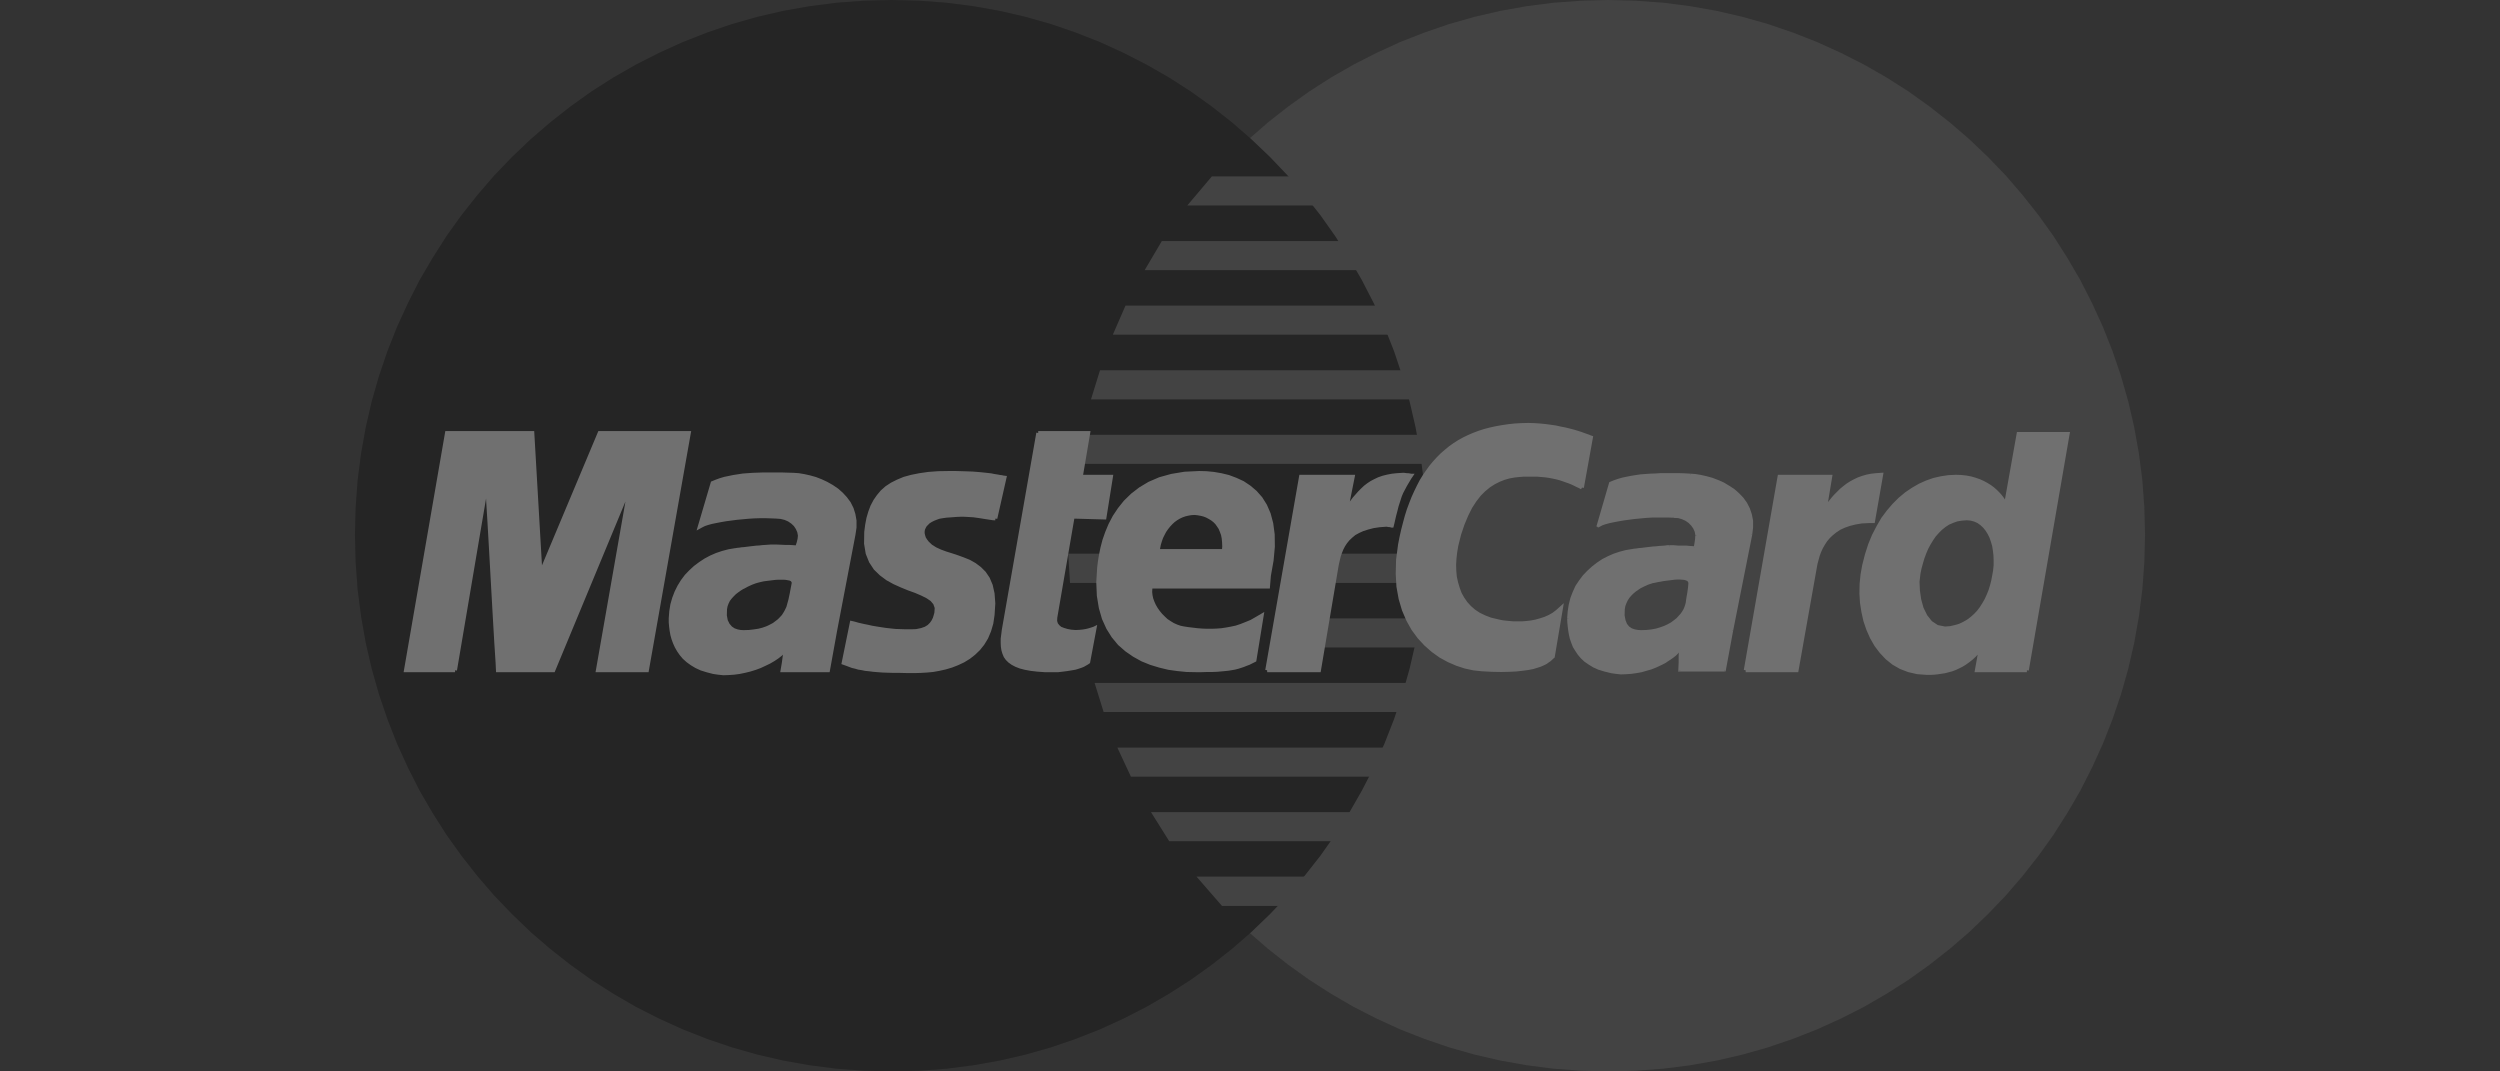 <?xml version="1.0" encoding="utf-8"?>
<!-- Generator: Adobe Illustrator 19.2.1, SVG Export Plug-In . SVG Version: 6.00 Build 0)  -->
<svg version="1.1" xmlns="http://www.w3.org/2000/svg" xmlns:xlink="http://www.w3.org/1999/xlink" x="0px" y="0px" width="140px"
	 height="60px" viewBox="0 0 140 60" style="enable-background:new 0 0 140 60;" xml:space="preserve">
<rect x="0" y="0" width="140" height="60" fill="#333333" stroke="none"/>
<style type="text/css">
	.st0{fill:#EDDD4F;}
	.st1{fill:#387CC6;}
	.st2{fill:#FFFFFF;}
	.st3{fill:none;stroke:#387CC6;stroke-width:2;stroke-linecap:round;stroke-linejoin:round;stroke-miterlimit:10;}
	.st4{opacity:0.3;}
	.st5{clip-path:url(#SVGID_2_);}
	.st6{clip-path:url(#SVGID_4_);fill-rule:evenodd;clip-rule:evenodd;}
	.st7{clip-path:url(#SVGID_4_);fill-rule:evenodd;clip-rule:evenodd;fill:#231F20;}
	.st8{clip-path:url(#SVGID_6_);}
	.st9{clip-path:url(#SVGID_8_);}
	.st10{clip-path:url(#SVGID_8_);fill:none;stroke:#000000;stroke-width:0.728;stroke-linejoin:bevel;}
	.st11{clip-path:url(#SVGID_8_);fill:none;stroke:#000000;stroke-width:0.894;stroke-linejoin:bevel;}
	.st12{clip-path:url(#SVGID_8_);fill:none;stroke:#000000;stroke-width:1.457;stroke-linejoin:bevel;}
	.st13{clip-path:url(#SVGID_8_);fill:none;stroke:#000000;stroke-width:0.088;}
	.st14{fill:#231F20;}
	.st15{fill:#ADACAC;}
	.st16{fill:#686868;}
	.st17{fill:#020202;}
	.st18{fill:none;stroke:#FFFFFF;stroke-width:0.215;}
	.st19{fill:none;stroke:#387CC6;stroke-width:2;stroke-miterlimit:10;}
	.st20{fill:none;stroke:#387CC6;stroke-width:2;stroke-linecap:round;stroke-miterlimit:10;}
	.st21{fill:none;stroke:#387CC6;stroke-miterlimit:10;}
	.st22{fill:none;stroke:#387CC6;stroke-linecap:round;stroke-miterlimit:10;}
	.st23{fill:#FA3700;}
	.st24{fill:#FFFFFF;stroke:#387CC6;stroke-width:2;stroke-miterlimit:10;}
	.st25{fill:#EDDD4F;stroke:#387CC6;stroke-width:2;stroke-miterlimit:10;}
</style>
<g id="Layer_3">
</g>
<g id="colour">
	<g class="st4">
		<defs>
			<rect id="SVGID_1_" x="-531" class="st4" width="60" height="60"/>
		</defs>
		<clipPath id="SVGID_2_">
			<use xlink:href="#SVGID_1_"  style="overflow:visible;"/>
		</clipPath>
		<g class="st5">
			<g>
				<defs>
					<rect id="SVGID_3_" x="-567.191" y="-15.897" width="673.772" height="1010.658"/>
				</defs>
				<clipPath id="SVGID_4_">
					<use xlink:href="#SVGID_3_"  style="overflow:visible;"/>
				</clipPath>
			</g>
		</g>
	</g>
	<g class="st4">
		<polygon class="st16" points="90.067,60 91.616,59.96 93.144,59.848 94.642,59.656 96.129,59.393 
			97.576,59.059 99.003,58.654 100.4,58.179 101.766,57.642 103.102,57.035 104.397,56.377 
			105.652,55.649 106.876,54.87 108.05,54.03 109.184,53.139 110.277,52.198 111.319,51.196 
			112.321,50.154 113.262,49.061 114.153,47.927 114.993,46.753 115.772,45.529 116.5,44.274 
			117.158,42.979 117.765,41.643 118.302,40.277 118.777,38.88 119.182,37.453 119.516,36.006 
			119.779,34.519 119.971,33.021 120.083,31.493 120.123,29.944 120.083,28.406 119.971,26.888 
			119.779,25.391 119.516,23.923 119.182,22.476 118.777,21.059 118.302,19.663 117.765,18.307 
			117.158,16.981 116.5,15.686 115.772,14.441 114.993,13.216 114.153,12.043 113.262,10.919 
			112.321,9.826 111.319,8.784 110.277,7.792 109.184,6.851 108.05,5.961 106.876,5.121 105.652,4.341 
			104.397,3.623 103.102,2.965 101.766,2.358 100.4,1.822 99.003,1.346 97.576,0.941 96.129,0.607 
			94.642,0.344 93.144,0.152 91.616,0.04 90.067,0 88.529,0.04 87.001,0.152 85.503,0.344 
			84.026,0.607 82.579,0.941 81.152,1.346 79.766,1.822 78.399,2.358 77.074,2.965 75.788,3.623 
			74.534,4.341 73.319,5.121 72.145,5.961 71.012,6.851 69.929,7.792 68.887,8.784 67.895,9.826 
			66.954,10.919 66.063,12.043 65.234,13.216 64.454,14.441 63.736,15.686 63.068,16.981 62.471,18.307 
			61.934,19.663 61.469,21.059 61.064,22.476 60.73,23.923 60.467,25.391 60.275,26.888 60.163,28.406 
			60.123,29.944 60.163,31.493 60.275,33.021 60.467,34.519 60.73,36.006 61.064,37.453 61.469,38.88 
			61.934,40.277 62.471,41.643 63.068,42.979 63.736,44.274 64.454,45.529 65.234,46.753 66.063,47.927 
			66.954,49.061 67.895,50.154 68.887,51.196 69.929,52.198 71.012,53.139 72.145,54.03 73.319,54.87 
			74.534,55.649 75.788,56.377 77.074,57.035 78.399,57.642 79.766,58.179 81.152,58.654 82.579,59.059 
			84.026,59.393 85.503,59.656 87.001,59.848 88.529,59.96 		"/>
		<polygon class="st17" points="49.932,60 51.471,59.96 52.999,59.848 54.496,59.656 55.974,59.393 
			57.421,59.059 58.848,58.654 60.234,58.179 61.6,57.642 62.926,57.035 64.211,56.377 65.466,55.649 
			66.681,54.87 67.855,54.03 68.988,53.139 70.071,52.198 71.113,51.196 72.105,50.154 73.046,49.061 
			73.937,47.927 74.766,46.753 75.546,45.529 76.264,44.274 76.932,42.979 77.529,41.643 
			78.065,40.277 78.531,38.88 78.936,37.453 79.27,36.006 79.533,34.519 79.725,33.021 79.836,31.493 
			79.877,29.944 79.836,28.406 79.725,26.888 79.533,25.391 79.27,23.923 78.936,22.476 78.531,21.059 
			78.065,19.663 77.529,18.307 76.932,16.981 76.264,15.686 75.546,14.441 74.766,13.216 
			73.937,12.043 73.046,10.919 72.105,9.826 71.113,8.784 70.071,7.792 68.988,6.851 67.855,5.961 
			66.681,5.121 65.466,4.341 64.211,3.623 62.926,2.965 61.6,2.358 60.234,1.822 58.848,1.346 
			57.421,0.941 55.974,0.607 54.496,0.344 52.999,0.152 51.471,0.04 49.932,0 48.384,0.04 
			46.856,0.152 45.358,0.344 43.871,0.607 42.423,0.941 40.997,1.346 39.6,1.822 38.234,2.358 
			36.898,2.965 35.603,3.623 34.348,4.341 33.123,5.121 31.949,5.961 30.816,6.851 29.723,7.792 
			28.681,8.784 27.679,9.826 26.738,10.919 25.847,12.043 25.007,13.216 24.228,14.441 23.499,15.686 
			22.842,16.981 22.234,18.307 21.698,19.663 21.223,21.059 20.818,22.476 20.484,23.923 20.221,25.391 
			20.028,26.888 19.917,28.406 19.877,29.944 19.917,31.493 20.028,33.021 20.221,34.519 20.484,36.006 
			20.818,37.453 21.223,38.88 21.698,40.277 22.234,41.643 22.842,42.979 23.499,44.274 
			24.228,45.529 25.007,46.753 25.847,47.927 26.738,49.061 27.679,50.154 28.681,51.196 29.723,52.198 
			30.816,53.139 31.949,54.03 33.123,54.87 34.348,55.649 35.603,56.377 36.898,57.035 38.234,57.642 
			39.6,58.179 40.997,58.654 42.423,59.059 43.871,59.393 45.358,59.656 46.856,59.848 
			48.384,59.96 		"/>
		<polygon class="st16" points="66.488,11.506 82.427,11.506 82.427,9.877 67.865,9.877 		"/>
		<polygon class="st16" points="64.1,15.129 82.427,15.129 82.427,13.5 65.061,13.5 		"/>
		<polygon class="st16" points="62.319,18.742 82.427,18.742 82.427,17.112 63.028,17.112 		"/>
		<polygon class="st16" points="61.095,22.365 82.427,22.365 82.427,20.735 61.6,20.735 		"/>
		<polygon class="st16" points="61.803,39.872 82.478,39.872 82.478,38.243 61.297,38.243 		"/>
		<polygon class="st16" points="63.331,43.495 82.478,43.495 82.478,41.866 62.572,41.866 		"/>
		<polygon class="st16" points="65.476,47.108 82.478,47.108 82.478,45.478 64.454,45.478 		"/>
		<polygon class="st16" points="68.431,50.731 82.478,50.731 82.478,49.091 67.004,49.091 		"/>
		<polygon class="st16" points="60.376,25.978 82.427,25.978 82.427,24.348 60.69,24.348 		"/>
		<polygon class="st16" points="73.815,36.259 82.225,36.259 82.225,34.63 74.119,34.63 		"/>
		<polygon class="st16" points="74.483,32.646 82.225,32.646 82.225,31.007 74.787,31.007 		"/>
		<polygon class="st16" points="59.819,31.007 62.005,31.007 62.005,32.646 59.921,32.646 		"/>
		<polygon class="st2" points="55.741,29.034 55.599,29.024 55.458,29.003 55.326,28.983 55.195,28.963 
			55.073,28.943 54.942,28.922 54.81,28.902 54.668,28.882 54.527,28.862 54.365,28.852 54.183,28.841 
			53.99,28.831 53.778,28.831 53.545,28.841 53.282,28.862 52.989,28.882 52.786,28.912 52.594,28.943 
			52.422,29.003 52.27,29.064 52.128,29.135 51.997,29.216 51.896,29.317 51.805,29.408 51.744,29.519 
			51.693,29.631 51.673,29.752 51.673,29.874 51.703,30.005 51.744,30.137 51.825,30.268 51.926,30.4 
			52.128,30.592 52.371,30.744 52.655,30.875 52.958,30.987 53.282,31.088 53.616,31.199 53.95,31.321 
			54.274,31.452 54.577,31.624 54.861,31.837 55.114,32.09 55.326,32.404 55.488,32.788 
			55.589,33.244 55.63,33.79 55.589,34.428 55.519,34.903 55.397,35.318 55.235,35.703 55.033,36.037 
			54.8,36.33 54.537,36.583 54.254,36.806 53.94,36.998 53.616,37.15 53.282,37.281 
			52.938,37.383 52.584,37.463 52.24,37.524 51.906,37.555 51.572,37.575 51.258,37.585 
			50.823,37.585 50.418,37.575 50.064,37.575 49.73,37.565 49.426,37.555 49.153,37.534 
			48.91,37.514 48.678,37.484 48.465,37.463 48.273,37.423 48.08,37.393 47.908,37.342 47.736,37.302 
			47.574,37.241 47.413,37.18 47.241,37.119 47.696,34.883 47.787,34.903 47.898,34.933 48.04,34.974 
			48.212,35.014 48.394,35.055 48.597,35.095 48.819,35.146 49.062,35.187 49.315,35.227 49.578,35.267 
			49.851,35.298 50.135,35.328 50.428,35.338 50.722,35.348 51.015,35.348 51.309,35.338 
			51.602,35.278 51.835,35.197 52.017,35.085 52.159,34.944 52.26,34.802 52.341,34.64 
			52.391,34.478 52.432,34.326 52.452,34.033 52.361,33.78 52.189,33.577 51.936,33.405 51.633,33.254 
			51.278,33.102 50.884,32.96 50.489,32.798 50.084,32.616 49.7,32.404 49.345,32.14 
			49.022,31.827 48.769,31.442 48.586,30.987 48.495,30.44 48.505,29.793 48.556,29.398 
			48.627,29.024 48.728,28.68 48.85,28.356 49.011,28.052 49.194,27.789 49.406,27.536 
			49.659,27.313 49.953,27.121 50.276,26.959 50.641,26.807 51.046,26.696 51.501,26.605 
			51.997,26.534 52.543,26.494 53.14,26.484 53.515,26.484 53.859,26.494 54.173,26.504 
			54.456,26.514 54.709,26.534 54.942,26.554 55.144,26.575 55.326,26.595 55.498,26.615 
			55.64,26.645 55.772,26.666 55.893,26.686 55.994,26.706 56.085,26.716 56.176,26.737 56.257,26.747 
					"/>
		<g>
			<g>
				<polyline class="st18" points="55.741,29.034 55.741,29.034 55.599,29.024 55.458,29.003 55.326,28.983 
					55.195,28.963 55.073,28.943 54.942,28.922 54.81,28.902 54.668,28.882 54.527,28.862 
					54.365,28.852 54.183,28.841 53.99,28.831 53.778,28.831 53.545,28.841 53.282,28.862 52.989,28.882 
					52.989,28.882 52.786,28.912 52.594,28.943 52.422,29.003 52.27,29.064 52.128,29.135 
					51.997,29.216 51.896,29.317 51.805,29.408 51.744,29.519 51.693,29.631 51.673,29.752 
					51.673,29.874 51.703,30.005 51.744,30.137 51.825,30.268 51.926,30.4 51.926,30.4 
					52.128,30.592 52.371,30.744 52.655,30.875 52.958,30.987 53.282,31.088 53.616,31.199 
					53.95,31.321 54.274,31.452 54.577,31.624 54.861,31.837 55.114,32.09 55.326,32.404 
					55.488,32.788 55.589,33.244 55.63,33.79 55.589,34.428 55.589,34.428 55.519,34.903 55.397,35.318 
					55.235,35.703 55.033,36.037 54.8,36.33 54.537,36.583 54.254,36.806 53.94,36.998 
					53.616,37.15 53.282,37.281 52.938,37.383 52.584,37.463 52.24,37.524 51.906,37.555 
					51.572,37.575 51.258,37.585 51.258,37.585 50.823,37.585 50.418,37.575 50.064,37.575 
					49.73,37.565 49.426,37.555 49.153,37.534 48.91,37.514 48.678,37.484 48.465,37.463 
					48.273,37.423 48.08,37.393 47.908,37.342 47.736,37.302 47.574,37.241 47.413,37.18 
					47.241,37.119 47.696,34.883 47.696,34.883 47.787,34.903 47.898,34.933 48.04,34.974 48.212,35.014 
					48.394,35.055 48.597,35.095 48.819,35.146 49.062,35.187 49.315,35.227 49.578,35.267 
					49.851,35.298 50.135,35.328 50.428,35.338 50.722,35.348 51.015,35.348 51.309,35.338 
					51.309,35.338 51.602,35.278 51.835,35.197 52.017,35.085 52.159,34.944 52.26,34.802 
					52.341,34.64 52.391,34.478 52.432,34.326 52.432,34.326 52.452,34.033 52.361,33.78 
					52.189,33.577 51.936,33.405 51.633,33.254 51.278,33.102 50.884,32.96 50.489,32.798 
					50.084,32.616 49.7,32.404 49.345,32.14 49.022,31.827 48.769,31.442 48.586,30.987 
					48.495,30.44 48.505,29.793 48.505,29.793 48.556,29.398 48.627,29.024 48.728,28.68 
					48.85,28.356 49.011,28.052 49.194,27.789 49.406,27.536 49.659,27.313 49.953,27.121 
					50.276,26.959 50.641,26.807 51.046,26.696 51.501,26.605 51.997,26.534 52.543,26.494 
					53.14,26.484 53.14,26.484 53.515,26.484 53.859,26.494 54.173,26.504 54.456,26.514 
					54.709,26.534 54.942,26.554 55.144,26.575 55.326,26.595 55.498,26.615 55.64,26.645 
					55.772,26.666 55.893,26.686 55.994,26.706 56.085,26.716 56.176,26.737 56.257,26.747 
					55.741,29.034 				"/>
			</g>
		</g>
		<polygon class="st2" points="58.14,24.247 60.943,24.247 60.528,26.696 62.218,26.696 61.853,28.983 
			60.072,28.933 59.101,34.579 59.091,34.782 59.141,34.954 59.243,35.085 59.374,35.197 59.556,35.267 
			59.759,35.328 59.981,35.369 60.224,35.389 60.447,35.379 60.649,35.359 60.831,35.328 
			60.993,35.288 61.125,35.247 61.216,35.217 61.277,35.197 61.297,35.187 60.943,37.069 60.872,37.119 
			60.801,37.16 60.73,37.2 60.659,37.241 60.589,37.271 60.508,37.302 60.416,37.332 60.325,37.362 
			60.224,37.393 60.123,37.413 60.002,37.433 59.88,37.453 59.749,37.474 59.597,37.494 
			59.435,37.514 59.263,37.534 58.494,37.534 58.089,37.504 57.735,37.463 57.411,37.403 57.138,37.332 
			56.905,37.241 56.713,37.14 56.541,37.018 56.409,36.887 56.308,36.745 56.237,36.573 56.186,36.401 
			56.156,36.209 56.146,35.996 56.146,35.773 56.176,35.541 56.207,35.288 		"/>
		<g>
			<g>
				<polyline class="st18" points="58.14,24.247 60.943,24.247 60.528,26.696 62.218,26.696 61.853,28.983 
					60.072,28.933 59.101,34.579 59.101,34.579 59.091,34.782 59.141,34.954 59.243,35.085 
					59.374,35.197 59.556,35.267 59.759,35.328 59.981,35.369 60.224,35.389 60.224,35.389 
					60.447,35.379 60.649,35.359 60.831,35.328 60.993,35.288 61.125,35.247 61.216,35.217 
					61.277,35.197 61.297,35.187 60.943,37.069 60.943,37.069 60.872,37.119 60.801,37.16 
					60.73,37.2 60.659,37.241 60.589,37.271 60.508,37.302 60.416,37.332 60.325,37.362 
					60.224,37.393 60.123,37.413 60.002,37.433 59.88,37.453 59.749,37.474 59.597,37.494 
					59.435,37.514 59.263,37.534 58.494,37.534 58.494,37.534 58.089,37.504 57.735,37.463 
					57.411,37.403 57.138,37.332 56.905,37.241 56.713,37.14 56.541,37.018 56.409,36.887 
					56.308,36.745 56.237,36.573 56.186,36.401 56.156,36.209 56.146,35.996 56.146,35.773 
					56.176,35.541 56.207,35.288 58.14,24.247 				"/>
			</g>
		</g>
		<polygon class="st2" points="64.454,32.798 64.424,32.97 64.414,33.152 64.434,33.345 64.475,33.537 
			64.545,33.729 64.626,33.911 64.738,34.104 64.859,34.276 65.001,34.448 65.153,34.6 
			65.314,34.751 65.497,34.873 65.679,34.984 65.881,35.075 66.084,35.146 66.286,35.187 
			66.549,35.227 66.802,35.257 67.065,35.288 67.328,35.308 67.591,35.318 67.865,35.318 68.128,35.308 
			68.401,35.288 68.674,35.247 68.947,35.197 69.231,35.136 69.504,35.045 69.787,34.933 70.081,34.812 
			70.364,34.65 70.658,34.478 70.253,36.968 70.091,37.049 69.929,37.13 69.767,37.19 
			69.615,37.251 69.464,37.302 69.302,37.352 69.14,37.393 68.968,37.423 68.786,37.453 
			68.583,37.474 68.371,37.494 68.138,37.514 67.875,37.524 67.602,37.524 67.288,37.534 
			66.954,37.534 66.458,37.524 65.952,37.474 65.446,37.403 64.94,37.281 64.444,37.13 63.969,36.937 
			63.513,36.684 63.088,36.391 62.693,36.047 62.349,35.632 62.056,35.166 61.813,34.63 61.641,34.033 
			61.53,33.355 61.499,32.606 61.55,31.776 61.59,31.452 61.651,31.078 61.732,30.683 61.843,30.258 
			61.995,29.823 62.177,29.388 62.41,28.943 62.693,28.518 63.017,28.113 63.412,27.728 63.857,27.384 
			64.363,27.081 64.95,26.828 65.608,26.645 66.337,26.524 67.156,26.484 67.551,26.494 67.966,26.534 
			68.381,26.605 68.796,26.706 69.2,26.858 69.595,27.04 69.959,27.283 70.293,27.566 70.597,27.91 
			70.85,28.315 71.052,28.781 71.194,29.317 71.275,29.924 71.285,30.612 71.214,31.381 71.063,32.232 
			71.012,32.849 63.635,32.849 64.1,30.855 68.533,30.855 68.553,30.602 68.543,30.359 68.522,30.137 
			68.482,29.934 68.411,29.742 68.34,29.57 68.239,29.418 68.138,29.277 68.016,29.155 67.885,29.054 
			67.733,28.963 67.581,28.882 67.419,28.821 67.257,28.781 67.085,28.75 66.903,28.73 66.711,28.74 
			66.529,28.771 66.357,28.811 66.185,28.872 66.013,28.953 65.861,29.044 65.709,29.155 65.578,29.277 
			65.446,29.418 65.325,29.57 65.213,29.732 65.122,29.904 65.031,30.086 64.96,30.289 64.9,30.491 
			64.859,30.703 		"/>
		<g>
			<g>
				<polyline class="st18" points="64.454,32.798 64.454,32.798 64.424,32.97 64.414,33.152 64.434,33.345 
					64.475,33.537 64.545,33.729 64.626,33.911 64.738,34.104 64.859,34.276 65.001,34.448 
					65.153,34.6 65.314,34.751 65.497,34.873 65.679,34.984 65.881,35.075 66.084,35.146 
					66.286,35.187 66.286,35.187 66.549,35.227 66.802,35.257 67.065,35.288 67.328,35.308 
					67.591,35.318 67.865,35.318 68.128,35.308 68.401,35.288 68.674,35.247 68.947,35.197 69.231,35.136 
					69.504,35.045 69.787,34.933 70.081,34.812 70.364,34.65 70.658,34.478 70.253,36.968 
					70.253,36.968 70.091,37.049 69.929,37.13 69.767,37.19 69.615,37.251 69.464,37.302 
					69.302,37.352 69.14,37.393 68.968,37.423 68.786,37.453 68.583,37.474 68.371,37.494 
					68.138,37.514 67.875,37.524 67.602,37.524 67.288,37.534 66.954,37.534 66.954,37.534 
					66.458,37.524 65.952,37.474 65.446,37.403 64.94,37.281 64.444,37.13 63.969,36.937 
					63.513,36.684 63.088,36.391 62.693,36.047 62.349,35.632 62.056,35.166 61.813,34.63 
					61.641,34.033 61.53,33.355 61.499,32.606 61.55,31.776 61.55,31.776 61.59,31.452 61.651,31.078 
					61.732,30.683 61.843,30.258 61.995,29.823 62.177,29.388 62.41,28.943 62.693,28.518 
					63.017,28.113 63.412,27.728 63.857,27.384 64.363,27.081 64.95,26.828 65.608,26.645 
					66.337,26.524 67.156,26.484 67.156,26.484 67.551,26.494 67.966,26.534 68.381,26.605 
					68.796,26.706 69.2,26.858 69.595,27.04 69.959,27.283 70.293,27.566 70.597,27.91 70.85,28.315 
					71.052,28.781 71.194,29.317 71.275,29.924 71.285,30.612 71.214,31.381 71.063,32.232 
					71.012,32.849 63.635,32.849 64.1,30.855 68.533,30.855 68.533,30.855 68.553,30.602 
					68.543,30.359 68.522,30.137 68.482,29.934 68.411,29.742 68.34,29.57 68.239,29.418 
					68.138,29.277 68.016,29.155 67.885,29.054 67.733,28.963 67.581,28.882 67.419,28.821 67.257,28.781 
					67.085,28.75 66.903,28.73 66.903,28.73 66.711,28.74 66.529,28.771 66.357,28.811 66.185,28.872 
					66.013,28.953 65.861,29.044 65.709,29.155 65.578,29.277 65.446,29.418 65.325,29.57 
					65.213,29.732 65.122,29.904 65.031,30.086 64.96,30.289 64.9,30.491 64.859,30.703 
					64.454,32.798 				"/>
			</g>
		</g>
		<polygon class="st2" points="88.59,27.303 88.458,27.232 88.327,27.172 88.185,27.101 88.033,27.03 
			87.882,26.969 87.71,26.909 87.538,26.848 87.355,26.787 87.163,26.737 86.971,26.696 
			86.758,26.656 86.546,26.625 86.313,26.605 86.08,26.585 85.837,26.585 85.584,26.585 85.331,26.585 
			85.068,26.605 84.795,26.635 84.512,26.686 84.228,26.767 83.945,26.878 83.662,27.02 83.378,27.202 
			83.105,27.425 82.842,27.688 82.589,28.012 82.346,28.386 82.123,28.831 81.911,29.337 81.719,29.904 
			81.557,30.552 81.496,30.916 81.456,31.27 81.435,31.624 81.445,31.968 81.476,32.313 81.547,32.636 
			81.638,32.94 81.749,33.244 81.901,33.517 82.083,33.78 82.295,34.013 82.538,34.225 82.812,34.407 
			83.125,34.559 83.469,34.691 83.854,34.782 83.985,34.812 84.137,34.842 84.319,34.863 84.522,34.883 
			84.744,34.903 84.977,34.903 85.23,34.903 85.483,34.883 85.746,34.853 86.009,34.802 
			86.262,34.731 86.515,34.65 86.768,34.539 87.001,34.407 87.214,34.245 87.416,34.063 86.961,36.765 
			86.9,36.816 86.839,36.877 86.758,36.947 86.667,37.008 86.556,37.089 86.414,37.16 86.252,37.231 
			86.07,37.291 85.837,37.362 85.574,37.413 85.271,37.453 84.917,37.494 84.522,37.514 84.066,37.524 
			83.55,37.514 82.984,37.484 82.518,37.433 82.053,37.332 81.587,37.18 81.122,36.978 80.676,36.735 
			80.251,36.431 79.847,36.077 79.472,35.672 79.138,35.217 78.855,34.711 78.612,34.144 78.43,33.527 
			78.308,32.849 78.268,32.13 78.288,31.341 78.399,30.501 78.48,30.086 78.571,29.681 78.673,29.287 
			78.774,28.912 78.885,28.558 79.017,28.204 79.148,27.87 79.29,27.556 79.442,27.242 79.594,26.949 
			79.766,26.666 79.948,26.403 80.13,26.15 80.332,25.907 80.535,25.684 80.747,25.472 
			80.98,25.269 81.213,25.077 81.456,24.905 81.709,24.743 81.982,24.591 82.255,24.46 82.538,24.338 
			82.832,24.227 83.146,24.126 83.459,24.045 83.783,23.974 84.127,23.913 84.471,23.862 84.836,23.822 
			85.2,23.802 85.584,23.792 85.908,23.802 86.222,23.822 86.526,23.852 86.829,23.893 87.113,23.933 
			87.386,23.994 87.649,24.045 87.892,24.105 88.124,24.166 88.327,24.227 88.519,24.288 88.681,24.348 
			88.823,24.399 88.944,24.439 89.035,24.48 89.096,24.5 		"/>
		<g>
			<g>
				<polyline class="st18" points="88.59,27.303 88.59,27.303 88.458,27.232 88.327,27.172 88.185,27.101 
					88.033,27.03 87.882,26.969 87.71,26.909 87.538,26.848 87.355,26.787 87.163,26.737 
					86.971,26.696 86.758,26.656 86.546,26.625 86.313,26.605 86.08,26.585 85.837,26.585 
					85.584,26.585 85.584,26.585 85.331,26.585 85.068,26.605 84.795,26.635 84.512,26.686 
					84.228,26.767 83.945,26.878 83.662,27.02 83.378,27.202 83.105,27.425 82.842,27.688 
					82.589,28.012 82.346,28.386 82.123,28.831 81.911,29.337 81.719,29.904 81.557,30.552 81.557,30.552 
					81.496,30.916 81.456,31.27 81.435,31.624 81.445,31.968 81.476,32.313 81.547,32.636 
					81.638,32.94 81.749,33.244 81.901,33.517 82.083,33.78 82.295,34.013 82.538,34.225 
					82.812,34.407 83.125,34.559 83.469,34.691 83.854,34.782 83.854,34.782 83.985,34.812 
					84.137,34.842 84.319,34.863 84.522,34.883 84.744,34.903 84.977,34.903 85.23,34.903 
					85.483,34.883 85.746,34.853 86.009,34.802 86.262,34.731 86.515,34.65 86.768,34.539 
					87.001,34.407 87.214,34.245 87.416,34.063 86.961,36.765 86.961,36.765 86.9,36.816 
					86.839,36.877 86.758,36.947 86.667,37.008 86.556,37.089 86.414,37.16 86.252,37.231 
					86.07,37.291 85.837,37.362 85.574,37.413 85.271,37.453 84.917,37.494 84.522,37.514 
					84.066,37.524 83.55,37.514 82.984,37.484 82.984,37.484 82.518,37.433 82.053,37.332 
					81.587,37.18 81.122,36.978 80.676,36.735 80.251,36.431 79.847,36.077 79.472,35.672 79.138,35.217 
					78.855,34.711 78.612,34.144 78.43,33.527 78.308,32.849 78.268,32.13 78.288,31.341 
					78.399,30.501 78.399,30.501 78.48,30.086 78.571,29.681 78.673,29.287 78.774,28.912 78.885,28.558 
					79.017,28.204 79.148,27.87 79.29,27.556 79.442,27.242 79.594,26.949 79.766,26.666 79.948,26.403 
					80.13,26.15 80.332,25.907 80.535,25.684 80.747,25.472 80.98,25.269 81.213,25.077 
					81.456,24.905 81.709,24.743 81.982,24.591 82.255,24.46 82.538,24.338 82.832,24.227 83.146,24.126 
					83.459,24.045 83.783,23.974 84.127,23.913 84.471,23.862 84.836,23.822 85.2,23.802 85.584,23.792 
					85.584,23.792 85.908,23.802 86.222,23.822 86.526,23.852 86.829,23.893 87.113,23.933 
					87.386,23.994 87.649,24.045 87.892,24.105 88.124,24.166 88.327,24.227 88.519,24.288 
					88.681,24.348 88.823,24.399 88.944,24.439 89.035,24.48 89.096,24.5 88.59,27.303 				"/>
			</g>
		</g>
		<polygon class="st2" points="113.505,37.534 110.702,37.534 110.904,36.411 110.904,36.31 110.742,36.512 
			110.57,36.694 110.398,36.856 110.216,36.998 110.034,37.13 109.852,37.241 109.67,37.332 
			109.477,37.423 109.285,37.494 109.093,37.544 108.9,37.595 108.698,37.625 108.496,37.656 
			108.303,37.676 108.101,37.686 107.899,37.686 107.372,37.646 106.887,37.534 106.441,37.362 
			106.037,37.13 105.672,36.836 105.348,36.492 105.065,36.118 104.822,35.693 104.62,35.237 
			104.458,34.762 104.347,34.266 104.266,33.75 104.235,33.233 104.245,32.707 104.296,32.191 
			104.387,31.675 104.539,31.078 104.721,30.511 104.933,29.995 105.186,29.509 105.45,29.054 
			105.753,28.649 106.067,28.285 106.401,27.951 106.755,27.657 107.129,27.404 107.514,27.182 
			107.899,27.01 108.303,26.868 108.708,26.777 109.113,26.716 109.528,26.696 109.821,26.706 
			110.105,26.737 110.368,26.787 110.611,26.858 110.843,26.939 111.046,27.03 111.248,27.141 
			111.43,27.253 111.592,27.374 111.744,27.506 111.876,27.637 111.997,27.769 112.098,27.9 
			112.189,28.032 112.27,28.153 112.331,28.275 112.331,28.275 113.039,24.298 115.792,24.298 		"/>
		<g>
			<g>
				<polyline class="st18" points="113.505,37.534 110.702,37.534 110.904,36.411 110.904,36.31 
					110.904,36.31 110.742,36.512 110.57,36.694 110.398,36.856 110.216,36.998 110.034,37.13 
					109.852,37.241 109.67,37.332 109.477,37.423 109.285,37.494 109.093,37.544 108.9,37.595 
					108.698,37.625 108.496,37.656 108.303,37.676 108.101,37.686 107.899,37.686 107.899,37.686 
					107.372,37.646 106.887,37.534 106.441,37.362 106.037,37.13 105.672,36.836 105.348,36.492 
					105.065,36.118 104.822,35.693 104.62,35.237 104.458,34.762 104.347,34.266 104.266,33.75 
					104.235,33.233 104.245,32.707 104.296,32.191 104.387,31.675 104.387,31.675 104.539,31.078 
					104.721,30.511 104.933,29.995 105.186,29.509 105.45,29.054 105.753,28.649 106.067,28.285 
					106.401,27.951 106.755,27.657 107.129,27.404 107.514,27.182 107.899,27.01 108.303,26.868 
					108.708,26.777 109.113,26.716 109.528,26.696 109.528,26.696 109.821,26.706 110.105,26.737 
					110.368,26.787 110.611,26.858 110.843,26.939 111.046,27.03 111.248,27.141 111.43,27.253 
					111.592,27.374 111.744,27.506 111.876,27.637 111.997,27.769 112.098,27.9 112.189,28.032 
					112.27,28.153 112.331,28.275 112.331,28.275 113.039,24.298 115.792,24.298 113.505,37.534 				"/>
			</g>
		</g>
		<polygon class="st16" points="108.921,35.085 109.204,35.065 109.467,35.004 109.71,34.933 109.943,34.822 
			110.155,34.701 110.358,34.549 110.55,34.377 110.722,34.195 110.874,33.992 111.015,33.77 
			111.147,33.537 111.258,33.294 111.36,33.041 111.441,32.778 111.511,32.505 111.562,32.232 
			111.613,31.948 111.643,31.655 111.643,31.381 111.633,31.098 111.602,30.835 111.562,30.582 
			111.491,30.339 111.41,30.106 111.309,29.904 111.188,29.712 111.056,29.55 110.904,29.408 
			110.732,29.287 110.55,29.206 110.358,29.155 110.145,29.135 109.872,29.155 109.619,29.196 
			109.386,29.277 109.153,29.378 108.951,29.509 108.749,29.671 108.577,29.843 108.405,30.036 
			108.253,30.258 108.111,30.491 107.98,30.734 107.868,30.997 107.767,31.27 107.686,31.543 
			107.605,31.837 107.545,32.13 107.494,32.576 107.514,33.061 107.585,33.557 107.716,34.033 
			107.919,34.448 108.182,34.782 108.516,35.004 		"/>
		<polygon class="st2" points="46.775,35.288 46.37,37.534 43.82,37.534 43.891,37.119 43.941,36.745 
			43.982,36.462 44.022,36.31 43.881,36.472 43.719,36.634 43.527,36.785 43.314,36.927 
			43.071,37.069 42.818,37.19 42.555,37.312 42.282,37.413 41.988,37.504 41.695,37.575 41.401,37.636 
			41.098,37.676 40.804,37.696 40.511,37.706 40.227,37.676 39.954,37.636 39.6,37.544 
			39.276,37.443 38.993,37.312 38.74,37.16 38.517,36.998 38.315,36.816 38.153,36.624 38.011,36.421 
			37.89,36.209 37.789,35.986 37.708,35.763 37.647,35.541 37.606,35.308 37.576,35.075 37.556,34.853 
			37.556,34.63 37.586,34.235 37.647,33.861 37.748,33.507 37.88,33.163 38.042,32.839 
			38.224,32.545 38.436,32.262 38.679,32.009 38.932,31.776 39.216,31.564 39.509,31.371 
			39.813,31.209 40.136,31.068 40.471,30.956 40.814,30.865 41.169,30.805 41.189,30.805 41.239,30.795 
			41.31,30.784 41.422,30.774 41.543,30.754 41.685,30.744 41.837,30.724 42.009,30.703 
			42.181,30.683 42.353,30.663 42.535,30.653 42.697,30.633 42.859,30.623 43.01,30.612 43.152,30.602 
			43.263,30.602 43.496,30.602 43.739,30.612 43.962,30.623 44.184,30.623 44.366,30.633 44.508,30.643 
			44.609,30.653 44.64,30.653 44.66,30.582 44.721,30.4 44.771,30.187 44.792,29.995 
			44.751,29.772 44.66,29.57 44.539,29.388 44.377,29.236 44.184,29.105 43.972,29.013 43.729,28.953 
			43.466,28.933 43.182,28.922 42.879,28.912 42.565,28.912 42.241,28.922 41.907,28.943 41.584,28.973 
			41.26,29.003 40.946,29.044 40.642,29.084 40.349,29.135 40.086,29.186 39.843,29.236 39.62,29.297 
			39.438,29.358 39.296,29.428 39.185,29.489 39.904,27.05 40.126,26.959 40.349,26.878 40.592,26.807 
			40.835,26.757 41.078,26.706 41.341,26.666 41.604,26.625 41.877,26.605 42.161,26.585 
			42.454,26.575 42.757,26.564 43.071,26.564 43.395,26.564 43.729,26.564 44.083,26.575 
			44.437,26.585 44.721,26.605 45.024,26.656 45.338,26.726 45.662,26.817 45.976,26.939 46.279,27.081 
			46.583,27.253 46.866,27.445 47.119,27.668 47.342,27.91 47.544,28.184 47.696,28.487 47.797,28.811 
			47.858,29.155 47.858,29.54 47.797,29.944 		"/>
		<g>
			<g>
				<polyline class="st18" points="46.775,35.288 46.37,37.534 43.82,37.534 43.82,37.534 43.891,37.119 
					43.941,36.745 43.982,36.462 44.022,36.31 44.022,36.31 43.881,36.472 43.719,36.634 
					43.527,36.785 43.314,36.927 43.071,37.069 42.818,37.19 42.555,37.312 42.282,37.413 
					41.988,37.504 41.695,37.575 41.401,37.636 41.098,37.676 40.804,37.696 40.511,37.706 
					40.227,37.676 39.954,37.636 39.954,37.636 39.6,37.544 39.276,37.443 38.993,37.312 
					38.74,37.16 38.517,36.998 38.315,36.816 38.153,36.624 38.011,36.421 37.89,36.209 
					37.789,35.986 37.708,35.763 37.647,35.541 37.606,35.308 37.576,35.075 37.556,34.853 
					37.556,34.63 37.556,34.63 37.586,34.235 37.647,33.861 37.748,33.507 37.88,33.163 
					38.042,32.839 38.224,32.545 38.436,32.262 38.679,32.009 38.932,31.776 39.216,31.564 
					39.509,31.371 39.813,31.209 40.136,31.068 40.471,30.956 40.814,30.865 41.169,30.805 
					41.169,30.805 41.189,30.805 41.239,30.795 41.31,30.784 41.422,30.774 41.543,30.754 
					41.685,30.744 41.837,30.724 42.009,30.703 42.181,30.683 42.353,30.663 42.535,30.653 
					42.697,30.633 42.859,30.623 43.01,30.612 43.152,30.602 43.263,30.602 43.263,30.602 
					43.496,30.602 43.739,30.612 43.962,30.623 44.184,30.623 44.366,30.633 44.508,30.643 
					44.609,30.653 44.64,30.653 44.64,30.653 44.66,30.582 44.721,30.4 44.771,30.187 
					44.792,29.995 44.792,29.995 44.751,29.772 44.66,29.57 44.539,29.388 44.377,29.236 
					44.184,29.105 43.972,29.013 43.729,28.953 43.466,28.933 43.466,28.933 43.182,28.922 
					42.879,28.912 42.565,28.912 42.241,28.922 41.907,28.943 41.584,28.973 41.26,29.003 
					40.946,29.044 40.642,29.084 40.349,29.135 40.086,29.186 39.843,29.236 39.62,29.297 39.438,29.358 
					39.296,29.428 39.185,29.489 39.904,27.05 39.904,27.05 40.126,26.959 40.349,26.878 
					40.592,26.807 40.835,26.757 41.078,26.706 41.341,26.666 41.604,26.625 41.877,26.605 
					42.161,26.585 42.454,26.575 42.757,26.564 43.071,26.564 43.395,26.564 43.729,26.564 
					44.083,26.575 44.437,26.585 44.437,26.585 44.721,26.605 45.024,26.656 45.338,26.726 
					45.662,26.817 45.976,26.939 46.279,27.081 46.583,27.253 46.866,27.445 47.119,27.668 47.342,27.91 
					47.544,28.184 47.696,28.487 47.797,28.811 47.858,29.155 47.858,29.54 47.797,29.944 
					46.775,35.288 				"/>
			</g>
		</g>
		<polygon class="st17" points="44.336,32.646 44.326,32.596 44.286,32.545 44.225,32.515 44.124,32.495 
			44.012,32.474 43.881,32.464 43.729,32.464 43.577,32.464 43.415,32.474 43.243,32.495 
			43.081,32.515 42.919,32.535 42.768,32.555 42.626,32.586 42.504,32.616 42.393,32.646 
			42.322,32.667 42.241,32.697 42.13,32.738 42.019,32.788 41.887,32.849 41.756,32.92 41.614,32.991 
			41.482,33.072 41.341,33.173 41.209,33.274 41.088,33.395 40.976,33.517 40.875,33.648 40.804,33.79 
			40.744,33.952 40.713,34.114 40.703,34.458 40.754,34.731 40.855,34.933 40.986,35.085 41.138,35.187 
			41.31,35.247 41.472,35.278 41.634,35.288 41.938,35.278 42.211,35.247 42.474,35.207 
			42.707,35.146 42.909,35.075 43.102,34.984 43.274,34.893 43.425,34.782 43.557,34.681 43.678,34.559 
			43.78,34.448 43.86,34.326 43.931,34.205 43.992,34.083 44.043,33.972 44.073,33.861 
			44.154,33.567 44.225,33.233 44.286,32.91 		"/>
		<polygon class="st2" points="25.483,37.534 22.73,37.534 25.028,24.247 29.814,24.247 30.27,32.13 
			33.579,24.247 38.578,24.247 36.23,37.534 33.478,37.534 35.218,27.607 35.107,27.607 30.988,37.534 
			27.881,37.534 27.861,37.119 27.79,36.016 27.699,34.448 27.598,32.646 27.497,30.835 27.406,29.246 
			27.335,28.093 27.315,27.607 27.284,27.607 27.224,27.607 27.163,27.607 27.163,27.607 		"/>
		<g>
			<g>
				<polyline class="st18" points="25.483,37.534 22.73,37.534 25.028,24.247 29.814,24.247 30.27,32.13 
					33.579,24.247 38.578,24.247 36.23,37.534 33.478,37.534 35.218,27.607 35.107,27.607 
					30.988,37.534 27.881,37.534 27.881,37.534 27.861,37.119 27.79,36.016 27.699,34.448 
					27.598,32.646 27.497,30.835 27.406,29.246 27.335,28.093 27.315,27.607 27.315,27.607 
					27.284,27.607 27.224,27.607 27.163,27.607 27.163,27.607 25.483,37.534 				"/>
			</g>
		</g>
		<polygon class="st2" points="97,35.288 96.585,37.534 94.045,37.534 94.065,37.119 94.075,36.755 
			94.075,36.482 94.095,36.36 93.964,36.512 93.812,36.664 93.63,36.806 93.427,36.947 93.215,37.079 
			92.972,37.2 92.719,37.322 92.466,37.423 92.193,37.504 91.909,37.585 91.626,37.636 
			91.343,37.676 91.049,37.696 90.766,37.706 90.493,37.676 90.219,37.636 89.855,37.544 
			89.531,37.443 89.248,37.312 88.985,37.16 88.762,36.998 88.57,36.816 88.408,36.624 88.266,36.421 
			88.145,36.209 88.054,35.986 87.973,35.763 87.922,35.541 87.882,35.308 87.851,35.075 
			87.831,34.853 87.831,34.63 87.851,34.235 87.912,33.861 88.003,33.507 88.135,33.163 
			88.286,32.839 88.479,32.545 88.691,32.262 88.924,32.009 89.187,31.776 89.46,31.564 89.754,31.371 
			90.067,31.209 90.381,31.068 90.715,30.956 91.049,30.865 91.393,30.805 91.413,30.805 91.464,30.795 
			91.535,30.784 91.636,30.774 91.768,30.754 91.909,30.744 92.061,30.724 92.223,30.703 
			92.395,30.683 92.577,30.663 92.749,30.653 92.921,30.633 93.083,30.623 93.225,30.612 93.367,30.602 
			93.478,30.602 93.721,30.602 93.964,30.612 94.196,30.623 94.419,30.623 94.611,30.633 94.773,30.643 
			94.864,30.653 94.905,30.653 94.925,30.582 94.955,30.4 94.986,30.187 95.006,29.995 94.965,29.772 
			94.885,29.57 94.753,29.388 94.601,29.236 94.419,29.105 94.206,29.013 93.984,28.953 93.741,28.933 
			93.458,28.922 93.154,28.912 92.84,28.912 92.516,28.922 92.183,28.943 91.859,28.973 91.535,29.003 
			91.221,29.044 90.918,29.084 90.624,29.135 90.361,29.186 90.118,29.236 89.895,29.297 89.713,29.358 
			89.572,29.428 89.46,29.489 90.169,27.05 90.391,26.959 90.624,26.878 90.857,26.807 91.1,26.757 
			91.353,26.706 91.606,26.666 91.869,26.625 92.142,26.605 92.425,26.585 92.719,26.575 93.012,26.564 
			93.326,26.564 93.64,26.564 93.964,26.564 94.308,26.575 94.652,26.585 94.935,26.605 
			95.239,26.656 95.552,26.726 95.876,26.817 96.19,26.939 96.504,27.081 96.807,27.253 97.091,27.445 
			97.344,27.668 97.576,27.91 97.779,28.184 97.931,28.487 98.042,28.811 98.113,29.155 98.113,29.54 
			98.062,29.944 		"/>
		<polygon class="st2" points="96.585,37.605 96.645,37.544 97.06,35.298 96.939,35.278 96.524,37.524 
			96.585,37.463 96.585,37.605 96.635,37.595 96.645,37.544 		"/>
		<polygon class="st2" points="93.984,37.534 94.045,37.605 96.585,37.605 96.585,37.463 94.045,37.463 
			94.105,37.534 93.984,37.534 93.974,37.605 94.045,37.605 		"/>
		<polygon class="st2" points="94.146,36.401 94.055,36.32 94.014,36.482 94.004,36.755 94.004,37.119 
			93.984,37.534 94.105,37.534 94.126,37.119 94.146,36.755 94.136,36.482 94.136,36.401 94.045,36.32 
					"/>
		<polygon class="st2" points="90.209,37.696 90.209,37.696 90.493,37.737 90.766,37.767 91.049,37.757 
			91.343,37.737 91.636,37.696 91.92,37.646 92.203,37.565 92.486,37.484 92.739,37.383 93.002,37.261 
			93.245,37.14 93.458,36.998 93.67,36.856 93.852,36.715 94.014,36.553 94.146,36.401 94.045,36.32 
			93.913,36.472 93.771,36.613 93.589,36.755 93.397,36.897 93.185,37.018 92.942,37.14 92.699,37.261 
			92.446,37.362 92.183,37.443 91.899,37.524 91.616,37.575 91.343,37.615 91.049,37.636 
			90.766,37.646 90.493,37.615 90.229,37.575 90.229,37.575 		"/>
		<polygon class="st2" points="87.76,34.63 87.76,34.63 87.77,34.853 87.791,35.075 87.821,35.318 
			87.861,35.551 87.912,35.773 87.993,36.006 88.084,36.239 88.216,36.452 88.357,36.664 88.519,36.856 
			88.722,37.049 88.954,37.21 89.217,37.372 89.511,37.504 89.845,37.605 90.209,37.696 90.229,37.575 
			89.865,37.484 89.551,37.383 89.278,37.251 89.015,37.109 88.803,36.947 88.62,36.775 88.458,36.583 
			88.317,36.391 88.205,36.178 88.114,35.966 88.033,35.753 87.983,35.531 87.942,35.298 
			87.912,35.075 87.892,34.853 87.902,34.63 87.902,34.63 		"/>
		<polygon class="st2" points="91.393,30.744 91.393,30.744 91.039,30.805 90.695,30.896 90.361,31.007 
			90.037,31.149 89.723,31.311 89.42,31.513 89.147,31.726 88.883,31.968 88.641,32.221 
			88.428,32.505 88.226,32.808 88.074,33.142 87.942,33.486 87.851,33.851 87.791,34.235 
			87.76,34.63 87.902,34.63 87.912,34.235 87.973,33.871 88.064,33.527 88.195,33.183 88.347,32.869 
			88.529,32.586 88.742,32.302 88.964,32.049 89.228,31.827 89.501,31.614 89.784,31.432 90.098,31.27 
			90.401,31.128 90.735,31.017 91.059,30.926 91.393,30.865 91.393,30.865 		"/>
		<polygon class="st2" points="93.478,30.531 93.478,30.531 93.367,30.531 93.225,30.552 93.083,30.562 
			92.921,30.572 92.749,30.592 92.577,30.602 92.395,30.623 92.223,30.643 92.061,30.663 91.909,30.683 
			91.768,30.693 91.636,30.714 91.535,30.724 91.454,30.734 91.413,30.744 91.393,30.744 91.393,30.865 
			91.413,30.865 91.474,30.855 91.535,30.845 91.636,30.835 91.768,30.815 91.909,30.805 
			92.061,30.784 92.223,30.764 92.395,30.744 92.577,30.724 92.749,30.714 92.921,30.693 93.083,30.683 
			93.225,30.673 93.367,30.673 93.478,30.673 93.478,30.673 		"/>
		<polygon class="st2" points="94.844,30.643 94.905,30.592 94.864,30.592 94.773,30.582 94.611,30.572 
			94.419,30.552 94.196,30.552 93.964,30.552 93.721,30.531 93.478,30.531 93.478,30.673 93.721,30.673 
			93.964,30.673 94.196,30.693 94.419,30.693 94.611,30.693 94.773,30.703 94.864,30.714 94.905,30.714 
			94.965,30.663 94.905,30.714 94.955,30.724 94.965,30.663 		"/>
		<polygon class="st2" points="94.945,29.995 94.935,29.995 94.925,30.187 94.895,30.39 94.864,30.572 
			94.844,30.643 94.965,30.663 94.986,30.592 95.016,30.41 95.046,30.187 95.077,29.995 
			95.067,29.995 		"/>
		<polygon class="st2" points="93.741,28.993 93.741,29.003 93.974,29.013 94.186,29.074 94.389,29.165 
			94.561,29.287 94.702,29.428 94.824,29.6 94.905,29.783 94.945,29.995 95.067,29.995 95.026,29.762 
			94.945,29.54 94.804,29.347 94.642,29.186 94.45,29.044 94.227,28.953 93.994,28.892 93.741,28.862 
			93.741,28.872 		"/>
		<polygon class="st2" points="89.4,29.479 89.501,29.54 89.602,29.489 89.734,29.418 89.906,29.358 
			90.128,29.297 90.371,29.246 90.634,29.196 90.928,29.145 91.221,29.105 91.535,29.064 91.859,29.034 
			92.183,29.003 92.516,28.983 92.84,28.983 93.154,28.983 93.458,28.983 93.741,28.993 93.741,28.872 
			93.458,28.862 93.154,28.841 92.84,28.841 92.516,28.862 92.183,28.882 91.859,28.912 91.535,28.943 
			91.221,28.983 90.907,29.024 90.614,29.074 90.351,29.125 90.108,29.175 89.885,29.236 89.693,29.297 
			89.541,29.368 89.42,29.438 89.521,29.499 		"/>
		<polygon class="st2" points="90.148,26.989 90.108,27.04 89.4,29.479 89.521,29.499 90.229,27.06 
			90.189,27.111 90.148,26.989 90.118,27 90.108,27.04 		"/>
		<polygon class="st2" points="94.652,26.524 94.652,26.524 94.308,26.504 93.964,26.494 93.64,26.494 
			93.326,26.494 93.012,26.494 92.719,26.514 92.425,26.524 92.142,26.544 91.869,26.564 91.596,26.605 
			91.343,26.645 91.09,26.696 90.847,26.747 90.604,26.817 90.371,26.898 90.148,26.989 90.189,27.111 
			90.412,27.02 90.644,26.939 90.867,26.868 91.11,26.817 91.363,26.767 91.616,26.726 91.869,26.686 
			92.142,26.666 92.425,26.645 92.719,26.635 93.012,26.635 93.326,26.635 93.64,26.635 93.964,26.635 
			94.308,26.645 94.652,26.645 94.652,26.645 		"/>
		<polygon class="st2" points="98.123,29.955 98.123,29.955 98.173,29.54 98.173,29.155 98.103,28.801 
			97.991,28.467 97.83,28.153 97.627,27.87 97.384,27.617 97.131,27.394 96.838,27.202 96.534,27.02 
			96.21,26.878 95.896,26.757 95.563,26.666 95.249,26.595 94.935,26.544 94.652,26.524 
			94.652,26.645 94.935,26.666 95.229,26.716 95.542,26.787 95.856,26.878 96.17,27 96.473,27.141 
			96.777,27.303 97.05,27.495 97.303,27.718 97.526,27.951 97.728,28.214 97.87,28.507 97.981,28.821 
			98.052,29.155 98.052,29.54 98.001,29.934 98.001,29.934 		"/>
		<polygon class="st2" points="97.06,35.298 97.06,35.298 98.123,29.955 98.001,29.934 96.939,35.278 
			96.939,35.278 		"/>
		<polygon class="st16" points="94.551,32.646 94.53,32.586 94.49,32.535 94.419,32.505 94.318,32.474 
			94.206,32.464 94.075,32.454 93.923,32.454 93.771,32.464 93.61,32.485 93.448,32.505 93.286,32.525 
			93.134,32.545 92.982,32.576 92.85,32.596 92.719,32.626 92.618,32.646 92.547,32.657 
			92.466,32.687 92.365,32.717 92.253,32.758 92.122,32.819 92,32.879 91.859,32.95 91.727,33.041 
			91.596,33.132 91.464,33.244 91.353,33.355 91.241,33.486 91.15,33.628 91.079,33.78 91.019,33.942 
			90.988,34.114 90.978,34.458 91.029,34.731 91.11,34.933 91.231,35.085 91.383,35.187 91.555,35.247 
			91.727,35.278 91.899,35.288 92.203,35.278 92.486,35.247 92.749,35.197 92.982,35.126 
			93.205,35.045 93.397,34.954 93.579,34.853 93.741,34.731 93.883,34.62 94.004,34.488 94.115,34.367 
			94.206,34.235 94.277,34.114 94.328,33.992 94.368,33.871 94.399,33.76 94.439,33.476 94.49,33.183 
			94.53,32.899 		"/>
		<polygon class="st2" points="97.759,37.534 100.612,37.534 100.612,37.534 101.635,31.776 101.675,31.554 
			101.736,31.331 101.796,31.108 101.877,30.886 101.978,30.663 102.1,30.45 102.231,30.248 
			102.393,30.056 102.576,29.884 102.778,29.722 103.011,29.57 103.274,29.449 103.567,29.347 
			103.891,29.266 104.245,29.206 104.64,29.186 104.782,29.186 104.863,29.186 104.893,29.186 104.893,29.186 
			105.348,26.585 105.065,26.605 104.792,26.635 104.539,26.686 104.296,26.757 104.073,26.838 
			103.861,26.939 103.658,27.05 103.466,27.172 103.284,27.313 103.112,27.455 102.95,27.617 
			102.788,27.779 102.636,27.951 102.485,28.143 102.333,28.325 102.191,28.528 102.495,26.696 
			99.651,26.696 97.759,37.534 		"/>
		<g>
			<g>
				<polyline class="st18" points="97.759,37.534 100.612,37.534 100.612,37.534 101.635,31.776 
					101.635,31.776 101.675,31.554 101.736,31.331 101.796,31.108 101.877,30.886 101.978,30.663 
					102.1,30.45 102.231,30.248 102.393,30.056 102.576,29.884 102.778,29.722 103.011,29.57 
					103.274,29.449 103.567,29.347 103.891,29.266 104.245,29.206 104.64,29.186 104.64,29.186 104.782,29.186 
					104.863,29.186 104.893,29.186 104.893,29.186 105.348,26.585 105.348,26.585 105.065,26.605 
					104.792,26.635 104.539,26.686 104.296,26.757 104.073,26.838 103.861,26.939 103.658,27.05 
					103.466,27.172 103.284,27.313 103.112,27.455 102.95,27.617 102.788,27.779 102.636,27.951 
					102.485,28.143 102.333,28.325 102.191,28.528 102.495,26.696 99.651,26.696 97.759,37.534 
					97.759,37.534 				"/>
			</g>
		</g>
		<polygon class="st2" points="70.961,37.534 73.815,37.534 73.866,37.534 74.837,31.776 74.878,31.554 
			74.928,31.341 74.979,31.128 75.05,30.926 75.131,30.724 75.232,30.531 75.353,30.349 75.495,30.177 
			75.657,30.025 75.839,29.874 76.062,29.752 76.305,29.641 76.588,29.55 76.902,29.469 77.246,29.418 
			77.64,29.388 77.671,29.388 77.711,29.398 77.762,29.408 77.812,29.408 77.863,29.418 
			77.903,29.428 77.934,29.438 77.944,29.438 77.954,29.398 77.984,29.277 78.025,29.094 
			78.076,28.872 78.146,28.609 78.217,28.325 78.308,28.042 78.399,27.759 78.48,27.566 
			78.582,27.374 78.683,27.182 78.784,27.01 78.875,26.858 78.946,26.737 78.996,26.666 
			79.017,26.635 79.007,26.635 78.966,26.625 78.915,26.615 78.845,26.605 78.774,26.605 78.693,26.595 
			78.622,26.585 78.551,26.585 78.237,26.605 77.954,26.635 77.691,26.686 77.448,26.747 77.215,26.828 
			77.003,26.929 76.811,27.03 76.628,27.151 76.456,27.283 76.294,27.435 76.143,27.587 75.991,27.759 
			75.839,27.931 75.697,28.123 75.546,28.325 75.394,28.528 75.758,26.696 72.854,26.696 
			70.961,37.534 		"/>
		<g>
			<g>
				<polyline class="st18" points="70.961,37.534 73.815,37.534 73.866,37.534 74.837,31.776 74.837,31.776 
					74.878,31.554 74.928,31.341 74.979,31.128 75.05,30.926 75.131,30.724 75.232,30.531 75.353,30.349 
					75.495,30.177 75.657,30.025 75.839,29.874 76.062,29.752 76.305,29.641 76.588,29.55 
					76.902,29.469 77.246,29.418 77.64,29.388 77.64,29.388 77.671,29.388 77.711,29.398 
					77.762,29.408 77.812,29.408 77.863,29.418 77.903,29.428 77.934,29.438 77.944,29.438 
					77.944,29.438 77.954,29.398 77.984,29.277 78.025,29.094 78.076,28.872 78.146,28.609 
					78.217,28.325 78.308,28.042 78.399,27.759 78.399,27.759 78.48,27.566 78.582,27.374 
					78.683,27.182 78.784,27.01 78.875,26.858 78.946,26.737 78.996,26.666 79.017,26.635 
					79.017,26.635 79.007,26.635 78.966,26.625 78.915,26.615 78.845,26.605 78.774,26.605 
					78.693,26.595 78.622,26.585 78.551,26.585 78.551,26.585 78.237,26.605 77.954,26.635 
					77.691,26.686 77.448,26.747 77.215,26.828 77.003,26.929 76.811,27.03 76.628,27.151 
					76.456,27.283 76.294,27.435 76.143,27.587 75.991,27.759 75.839,27.931 75.697,28.123 
					75.546,28.325 75.394,28.528 75.758,26.696 72.854,26.696 70.961,37.534 70.961,37.534 				"/>
			</g>
		</g>
	</g>
</g>
<g id="lines">
</g>
</svg>
